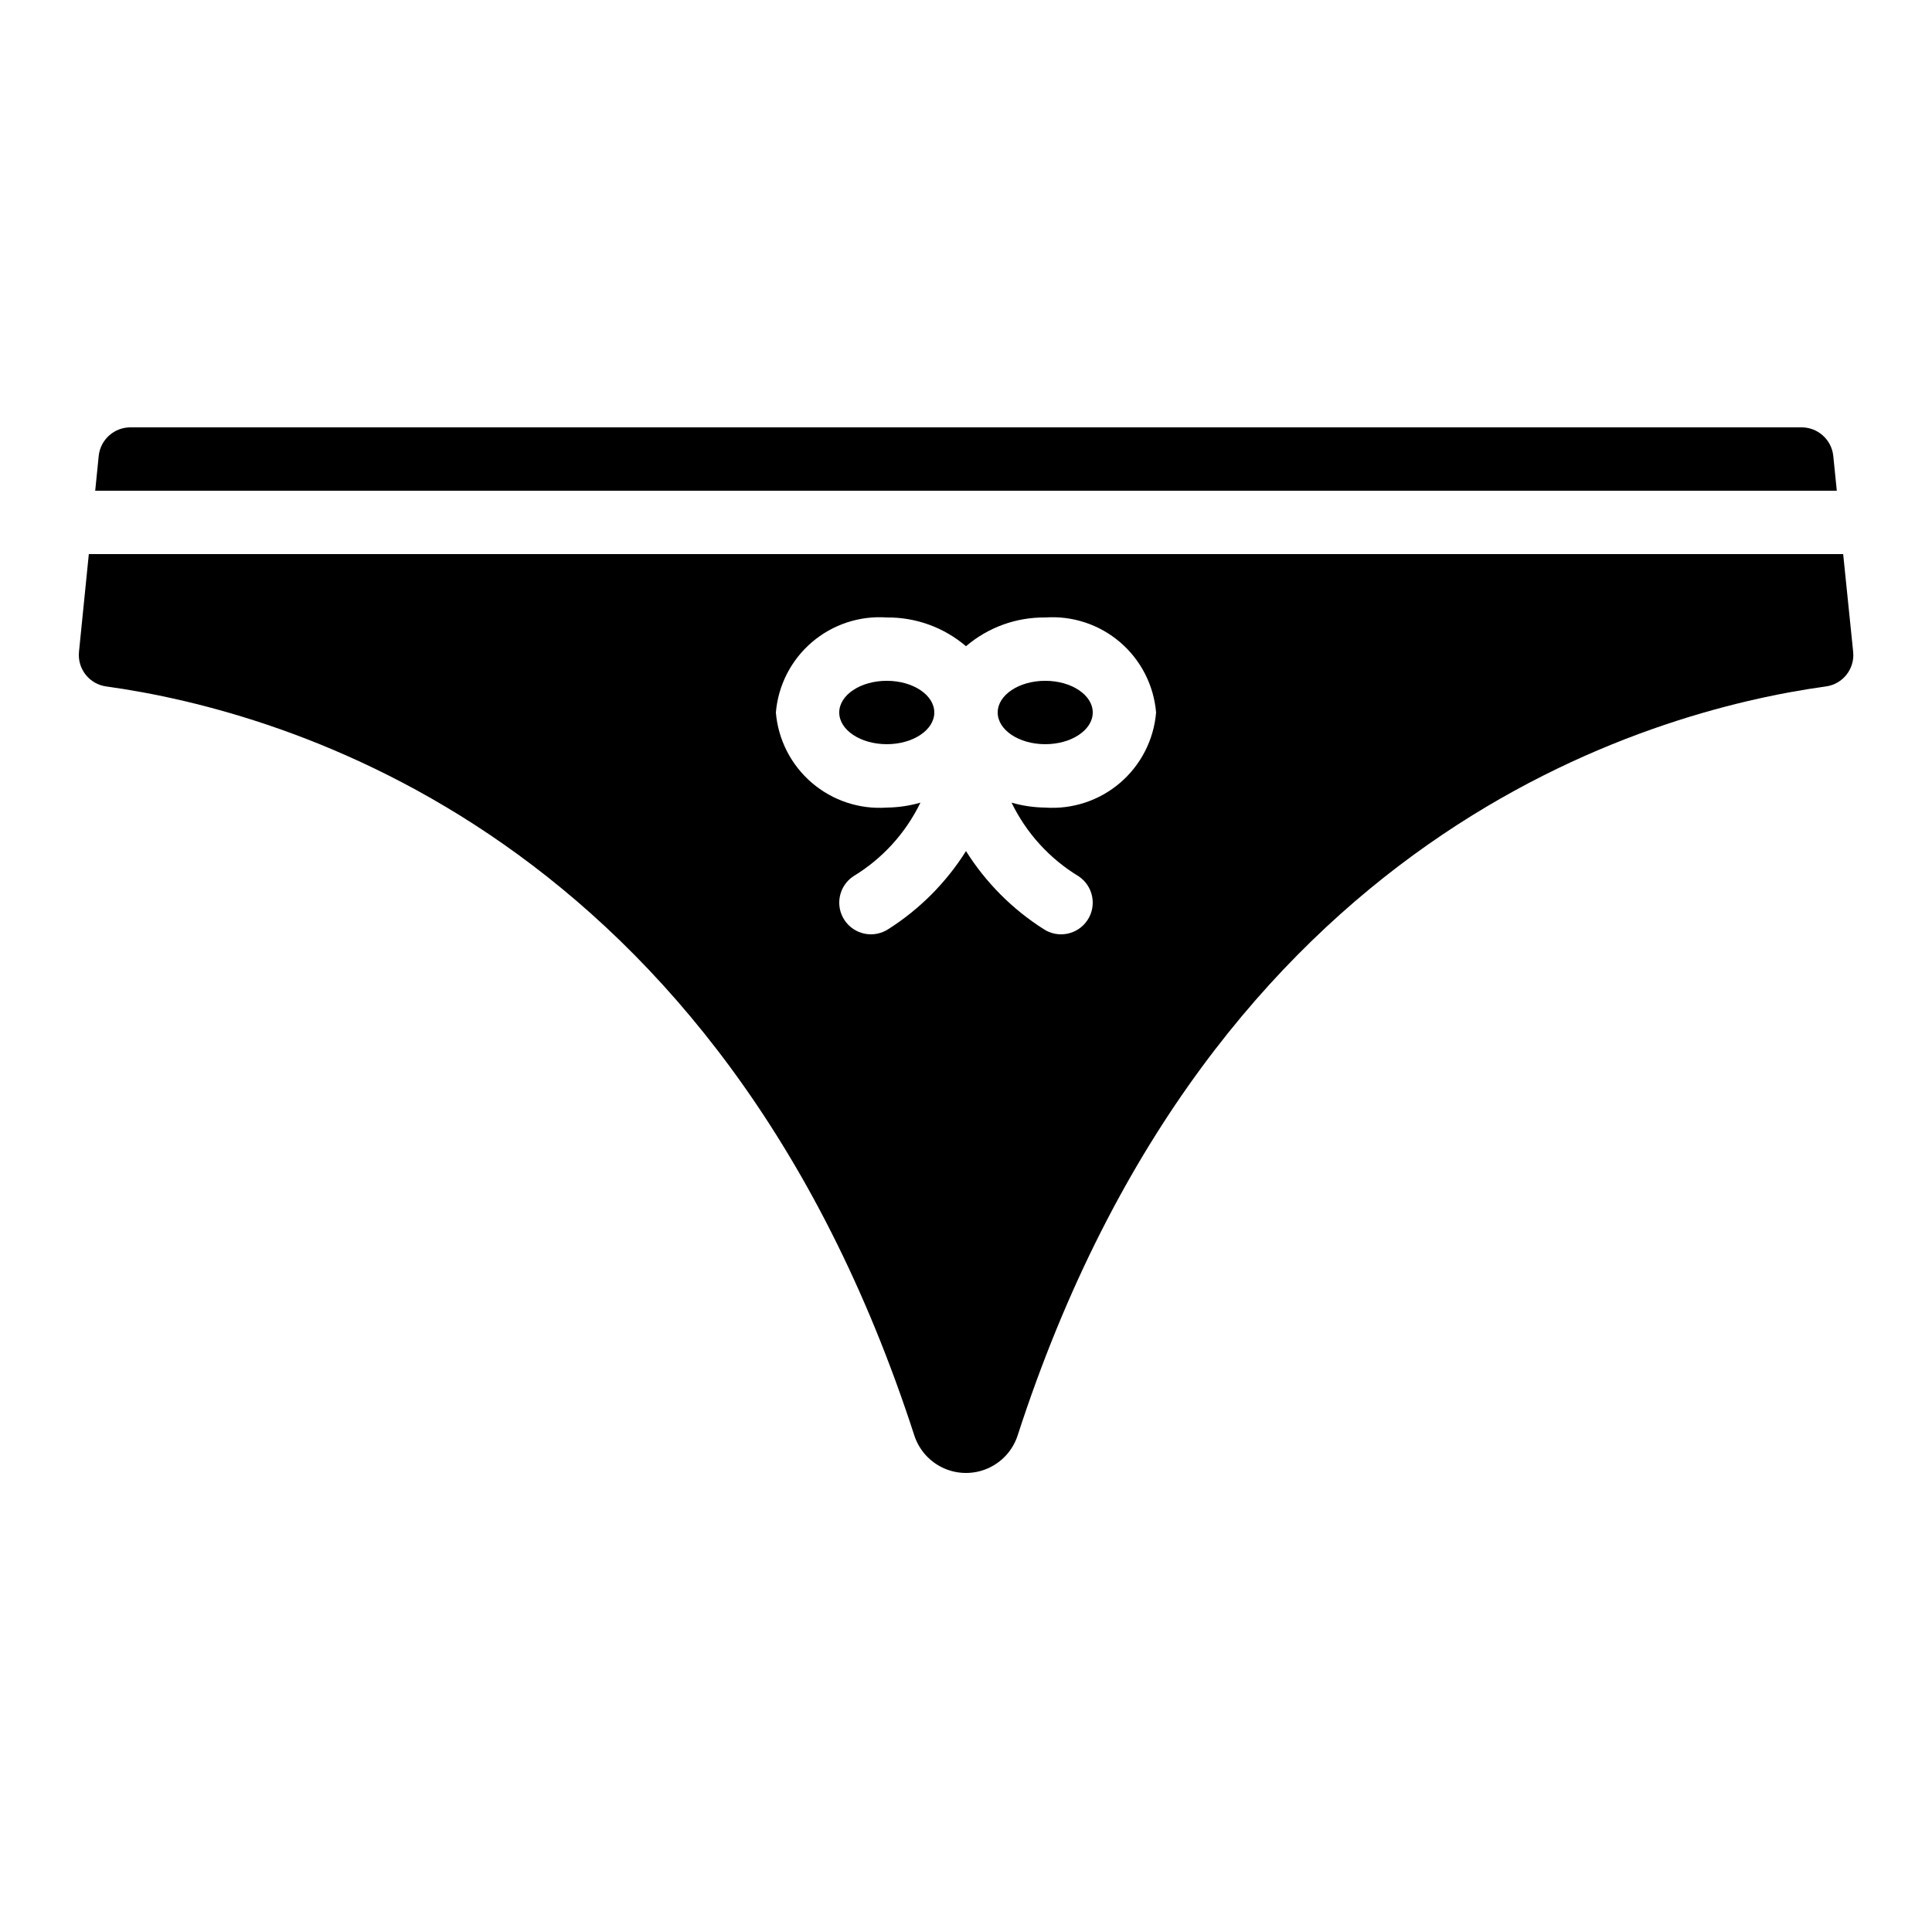 <?xml version="1.0" encoding="UTF-8"?>
<!-- Uploaded to: ICON Repo, www.svgrepo.com, Generator: ICON Repo Mixer Tools -->
<svg fill="#000000" width="800px" height="800px" version="1.1" viewBox="144 144 512 512" xmlns="http://www.w3.org/2000/svg">
 <g>
  <path d="m170.16 264.81-0.93 9.238h461.54l-0.934-9.238c-0.457-4.324-4.125-7.594-8.473-7.555h-442.73c-4.348-0.039-8.016 3.231-8.473 7.555z"/>
  <path d="m635.11 316.78-2.652-25.938h-464.92l-2.613 25.945h0.004c-0.434 4.496 2.766 8.527 7.238 9.129 47.191 6.531 162.51 38.988 214.2 198.69v-0.004c1.301 3.816 4.144 6.91 7.836 8.531 3.691 1.621 7.891 1.621 11.582 0 3.691-1.621 6.535-4.715 7.836-8.531 51.691-159.69 167.01-192.14 214.2-198.68 4.504-0.578 7.731-4.629 7.289-9.145zm-214.12 41.238c-3.019-0.035-6.019-0.477-8.918-1.312 3.918 8.086 10.09 14.863 17.773 19.516 3.859 2.574 4.902 7.789 2.328 11.645-2.574 3.859-7.789 4.902-11.648 2.328-8.285-5.277-15.297-12.332-20.527-20.648-5.234 8.316-12.246 15.371-20.531 20.648-1.852 1.234-4.121 1.684-6.305 1.25-2.184-0.438-4.106-1.723-5.344-3.578-2.57-3.856-1.531-9.07 2.328-11.645 7.684-4.652 13.859-11.43 17.777-19.516-2.902 0.836-5.902 1.277-8.918 1.312-7.227 0.504-14.359-1.855-19.859-6.57-5.5-4.715-8.926-11.402-9.531-18.621 0.605-7.219 4.031-13.906 9.531-18.621s12.633-7.074 19.859-6.57c7.688-0.082 15.145 2.625 20.992 7.617 5.844-4.992 13.305-7.699 20.992-7.617 7.223-0.504 14.359 1.855 19.859 6.57 5.496 4.715 8.922 11.402 9.527 18.621-0.605 7.219-4.031 13.906-9.527 18.621-5.5 4.715-12.637 7.074-19.859 6.57z"/>
  <path d="m433.59 332.82c0 4.637-5.641 8.398-12.594 8.398-6.957 0-12.598-3.762-12.598-8.398s5.641-8.398 12.598-8.398c6.953 0 12.594 3.762 12.594 8.398"/>
  <path d="m391.6 332.82c0 4.637-5.641 8.398-12.594 8.398-6.957 0-12.598-3.762-12.598-8.398s5.641-8.398 12.598-8.398c6.953 0 12.594 3.762 12.594 8.398"/>
 </g>
</svg>